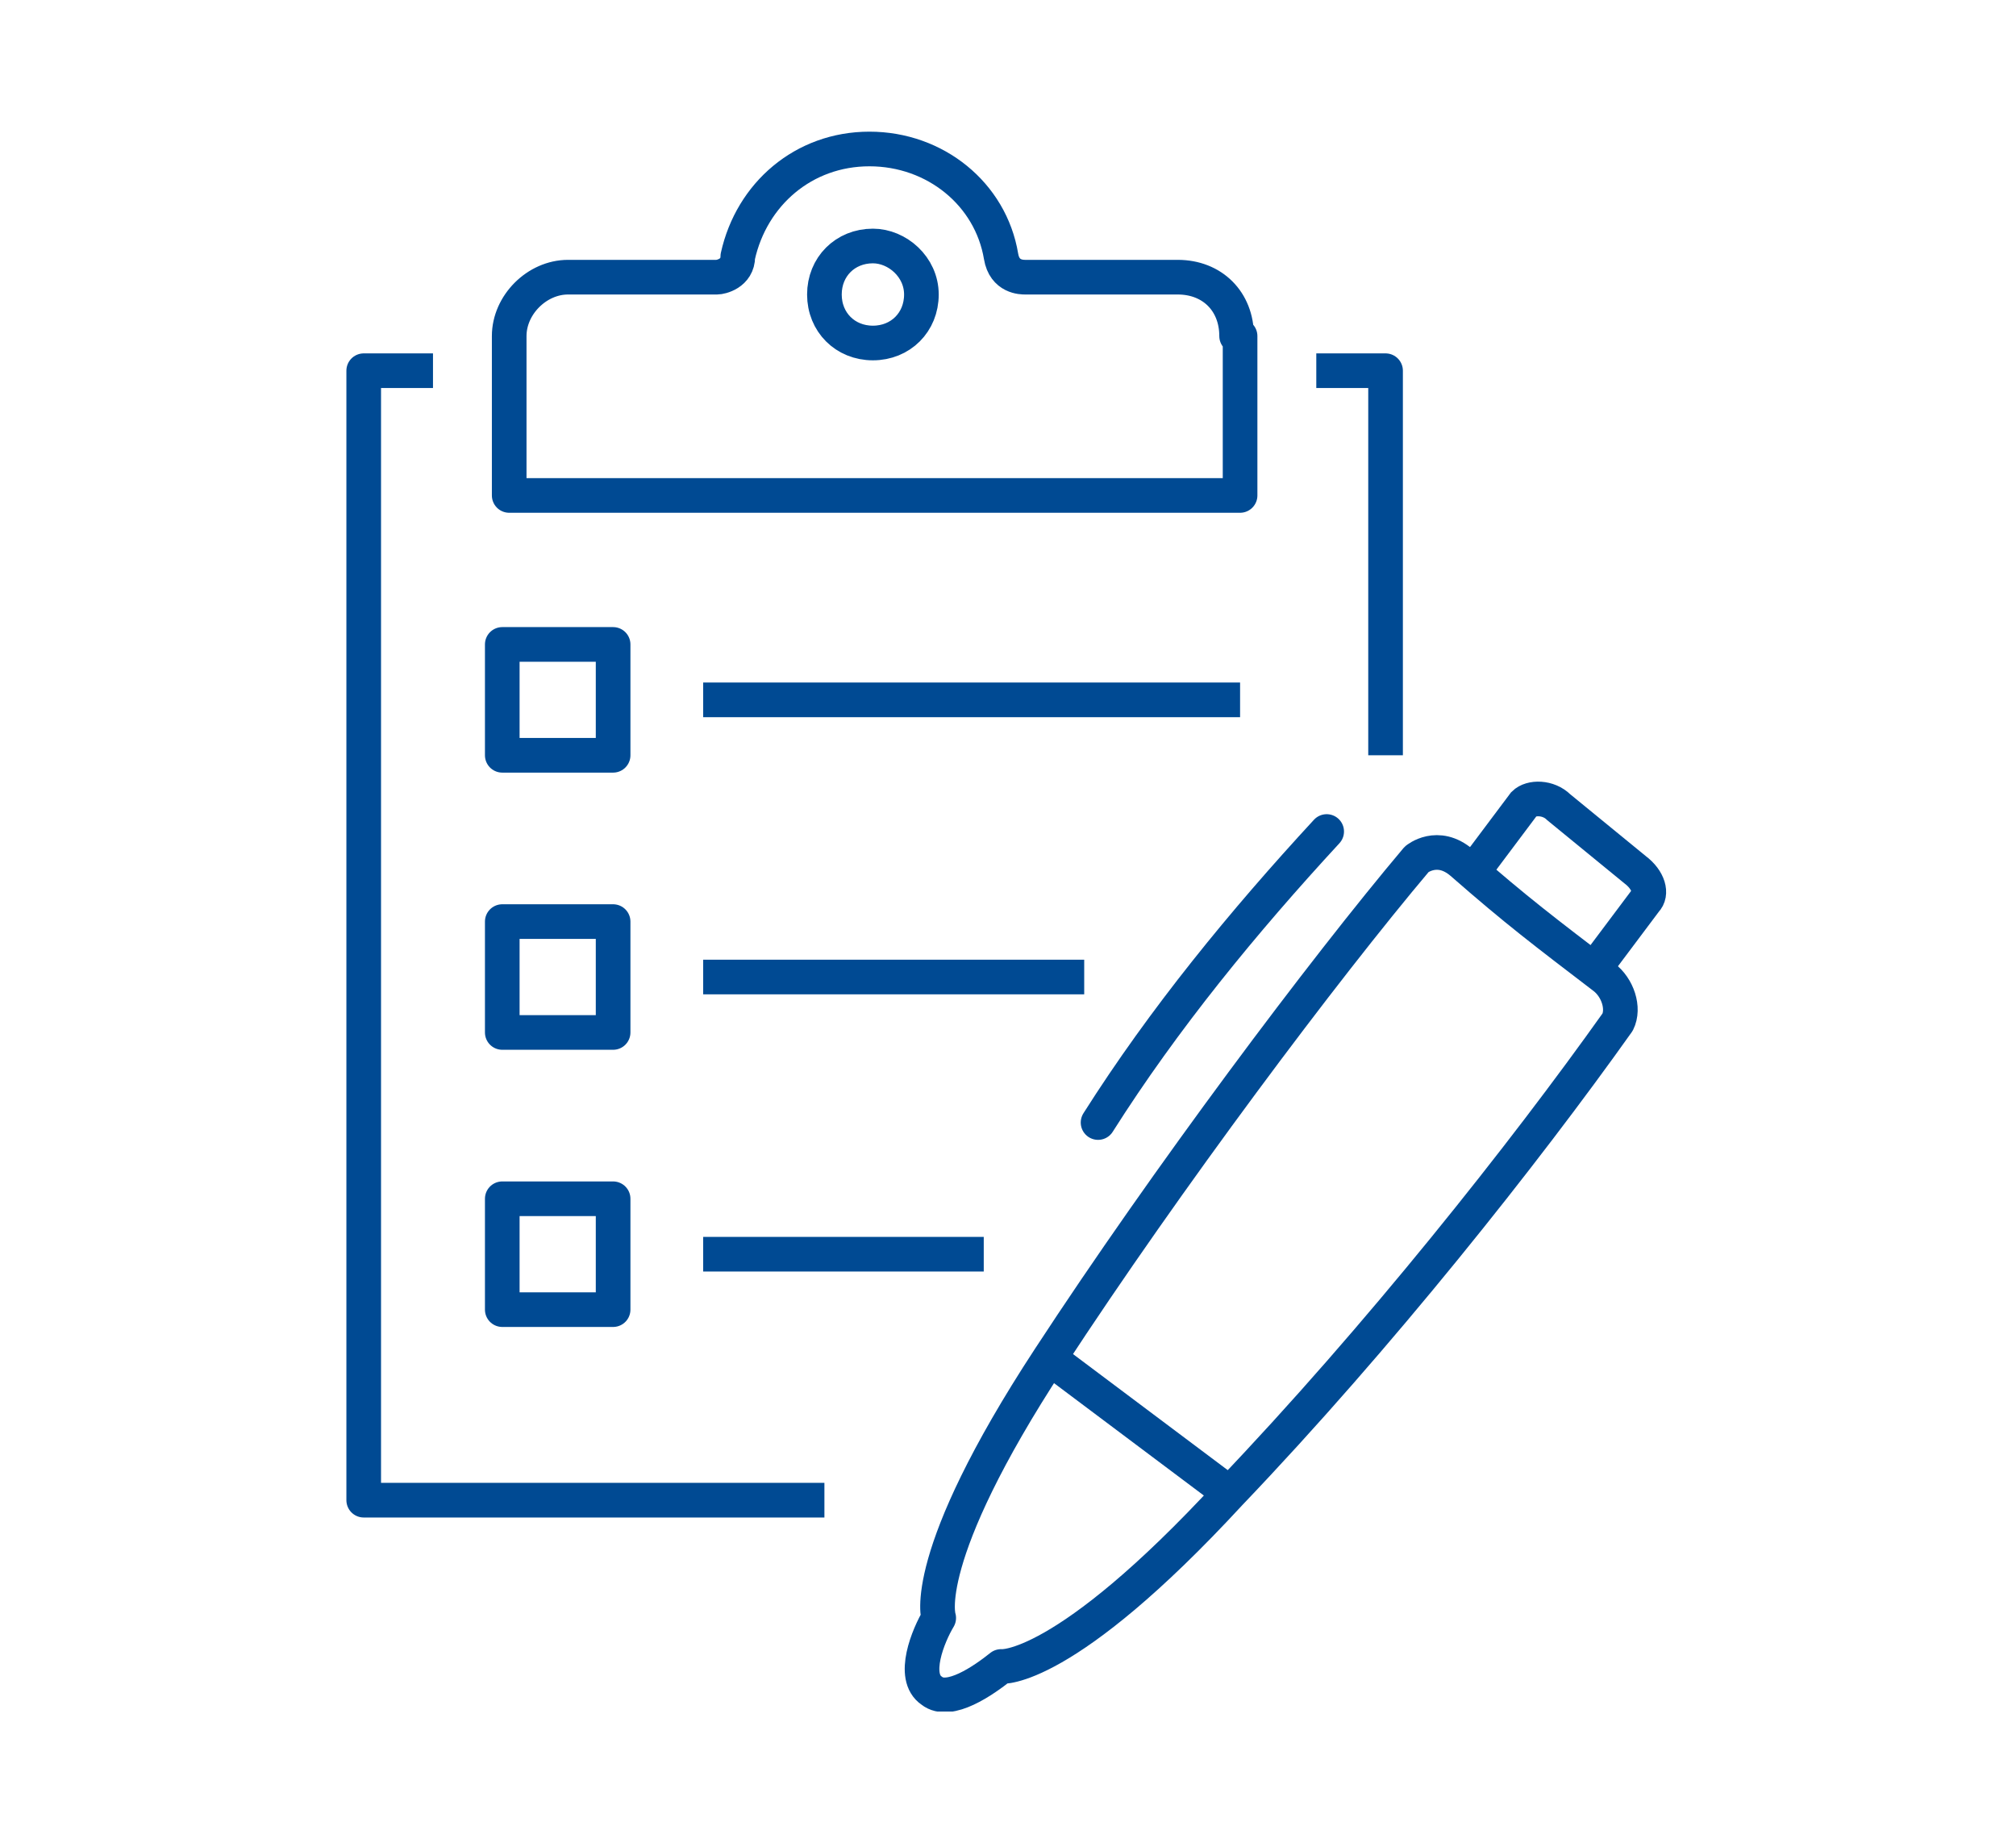 <svg enable-background="new 0 0 58.2 53.2" viewBox="0 0 58.2 53.2" xmlns="http://www.w3.org/2000/svg" xmlns:xlink="http://www.w3.org/1999/xlink"><clipPath id="a"><path d="m10 3.8h38.2v45.6h-38.2z"/></clipPath><g fill="none" stroke="#004a93"><path clip-path="url(#a)" d="m46.3 28.2c-1.7-1.3-2.5-1.9-4.1-3.3-.7-.6-1.3-.1-1.3-.1-2.7 3.2-7.2 9.2-10.6 14.4-3.8 5.8-3.2 7.5-3.2 7.5-.3.5-.8 1.7-.2 2.1.5.4 1.5-.3 2-.7 0 0 1.8.2 6.6-5 4.3-4.5 8.5-9.8 11.2-13.6.2-.4 0-1-.4-1.3z" stroke-linejoin="round"/><path clip-path="url(#a)" d="m38.3 24c-2.4 2.6-4.7 5.4-6.6 8.4" stroke-linecap="round" stroke-linejoin="round"/><path clip-path="url(#a)" d="m46 28 1.5-2c.2-.2.1-.6-.3-.9l-2.2-1.8c-.3-.3-.8-.3-1-.1l-1.5 2m-12.2 14 5.2 3.9"/><path clip-path="url(#a)" d="m38 10.7h2v11.1m-16.2 21.5h-13.3v-32.6h2m7.8 25.5h8.1m-10.7 1.6h-3.2v-3.2h3.2zm2.6-9.6h11m-13.6 1.6h-3.2v-3.2h3.2zm2.6-9.6h15.5m-18.1 1.6h-3.2v-3.2h3.2zm7.5-14.7c-.8 0-1.4.6-1.4 1.4s.6 1.4 1.4 1.4 1.4-.6 1.4-1.4-.7-1.4-1.4-1.4zm10.5 2.6c0-1-.7-1.7-1.7-1.7h-4.4c-.1 0-.6 0-.7-.6-.3-1.8-1.9-3.1-3.8-3.1s-3.4 1.3-3.8 3.1c0 .5-.5.6-.6.6h-4.3c-.9 0-1.7.8-1.7 1.7v4.6h21.1v-4.6z" stroke-linejoin="round" stroke-miterlimit="10"/></g></svg>